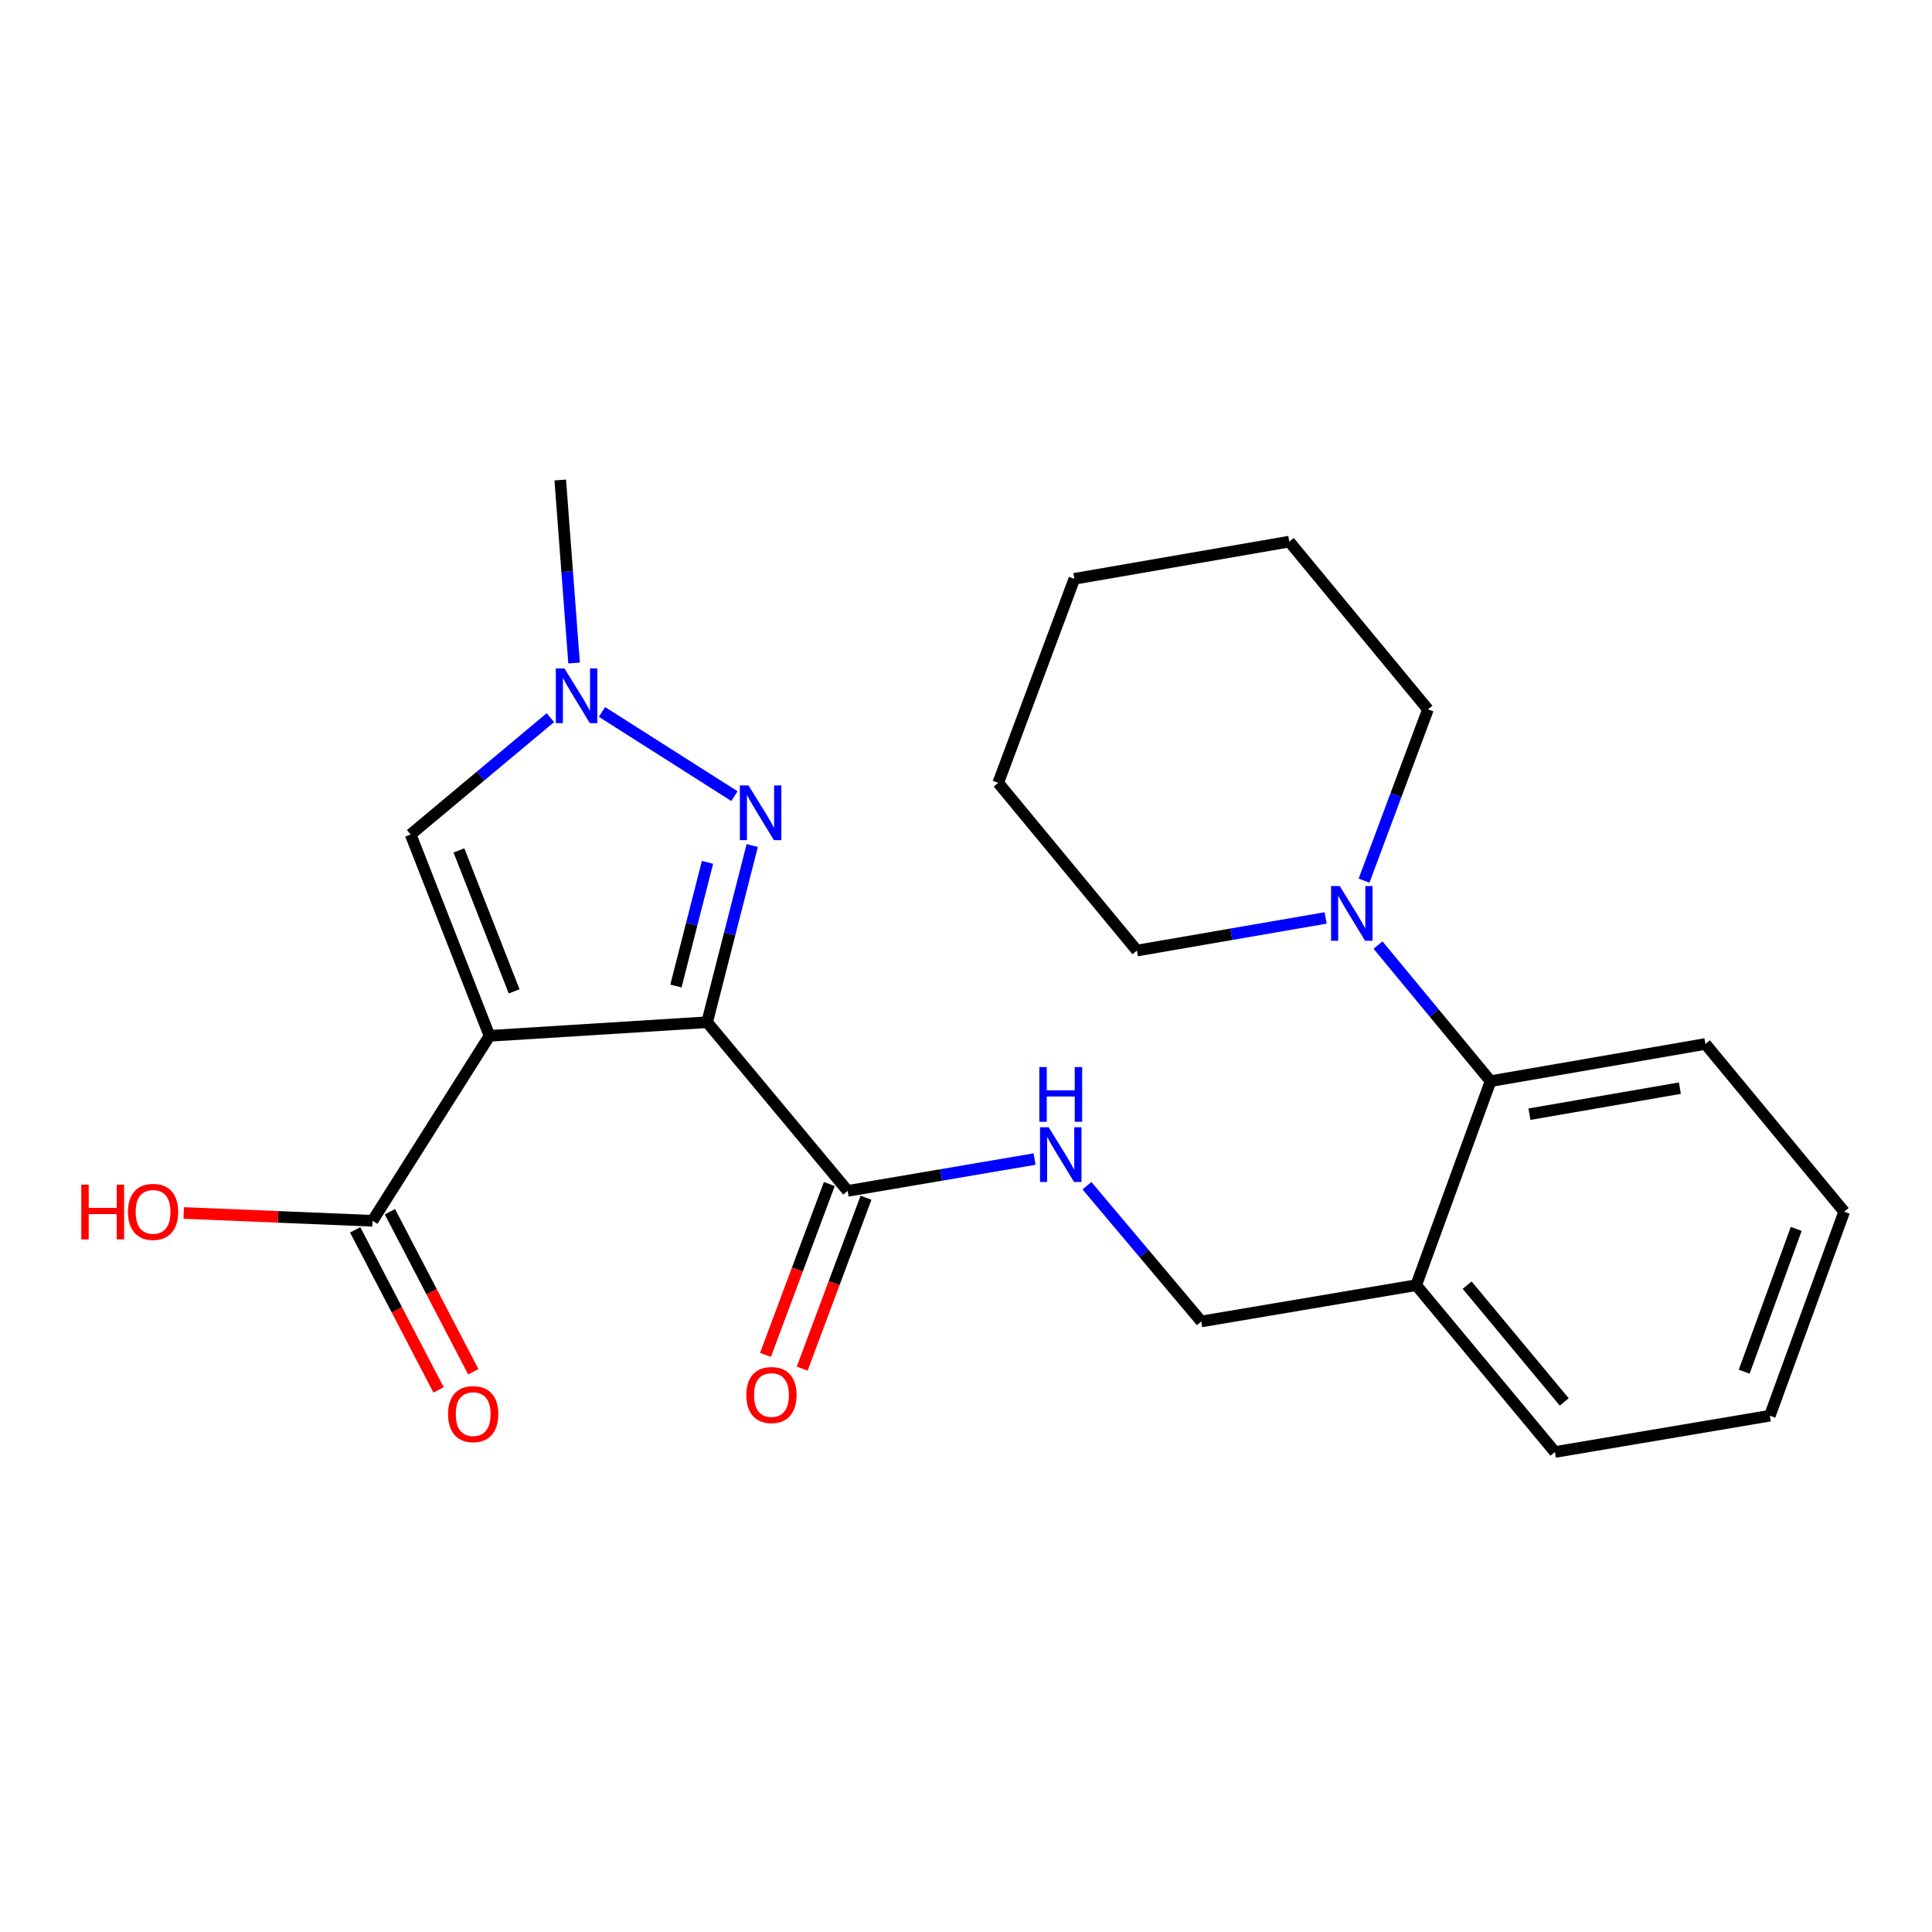 <?xml version='1.0' encoding='iso-8859-1'?>
<svg version='1.1' baseProfile='full'
              xmlns='http://www.w3.org/2000/svg'
                      xmlns:rdkit='http://www.rdkit.org/xml'
                      xmlns:xlink='http://www.w3.org/1999/xlink'
                  xml:space='preserve'
width='1000px' height='1000px' viewBox='0 0 1000 1000'>
<!-- END OF HEADER -->
<rect style='opacity:1.0;fill:#FFFFFF;stroke:none' width='1000' height='1000' x='0' y='0'> </rect>
<path class='bond-0' d='M 366.007,529.1 L 253.36,536.152' style='fill:none;fill-rule:evenodd;stroke:#000000;stroke-width:6px;stroke-linecap:butt;stroke-linejoin:miter;stroke-opacity:1' />
<path class='bond-1' d='M 366.007,529.1 L 377.682,483.373' style='fill:none;fill-rule:evenodd;stroke:#000000;stroke-width:6px;stroke-linecap:butt;stroke-linejoin:miter;stroke-opacity:1' />
<path class='bond-1' d='M 377.682,483.373 L 389.357,437.646' style='fill:none;fill-rule:evenodd;stroke:#0000FF;stroke-width:6px;stroke-linecap:butt;stroke-linejoin:miter;stroke-opacity:1' />
<path class='bond-1' d='M 349.861,510.365 L 358.034,478.356' style='fill:none;fill-rule:evenodd;stroke:#000000;stroke-width:6px;stroke-linecap:butt;stroke-linejoin:miter;stroke-opacity:1' />
<path class='bond-1' d='M 358.034,478.356 L 366.206,446.347' style='fill:none;fill-rule:evenodd;stroke:#0000FF;stroke-width:6px;stroke-linecap:butt;stroke-linejoin:miter;stroke-opacity:1' />
<path class='bond-4' d='M 366.007,529.1 L 438.75,616.399' style='fill:none;fill-rule:evenodd;stroke:#000000;stroke-width:6px;stroke-linecap:butt;stroke-linejoin:miter;stroke-opacity:1' />
<path class='bond-3' d='M 253.36,536.152 L 212.543,431.943' style='fill:none;fill-rule:evenodd;stroke:#000000;stroke-width:6px;stroke-linecap:butt;stroke-linejoin:miter;stroke-opacity:1' />
<path class='bond-3' d='M 266.119,513.125 L 237.548,440.179' style='fill:none;fill-rule:evenodd;stroke:#000000;stroke-width:6px;stroke-linecap:butt;stroke-linejoin:miter;stroke-opacity:1' />
<path class='bond-5' d='M 253.36,536.152 L 192.828,631.878' style='fill:none;fill-rule:evenodd;stroke:#000000;stroke-width:6px;stroke-linecap:butt;stroke-linejoin:miter;stroke-opacity:1' />
<path class='bond-2' d='M 380.125,412.068 L 311.583,368.5' style='fill:none;fill-rule:evenodd;stroke:#0000FF;stroke-width:6px;stroke-linecap:butt;stroke-linejoin:miter;stroke-opacity:1' />
<path class='bond-14' d='M 297.142,343.174 L 293.563,295.81' style='fill:none;fill-rule:evenodd;stroke:#0000FF;stroke-width:6px;stroke-linecap:butt;stroke-linejoin:miter;stroke-opacity:1' />
<path class='bond-14' d='M 293.563,295.81 L 289.985,248.445' style='fill:none;fill-rule:evenodd;stroke:#000000;stroke-width:6px;stroke-linecap:butt;stroke-linejoin:miter;stroke-opacity:1' />
<path class='bond-24' d='M 284.884,371.455 L 248.714,401.699' style='fill:none;fill-rule:evenodd;stroke:#0000FF;stroke-width:6px;stroke-linecap:butt;stroke-linejoin:miter;stroke-opacity:1' />
<path class='bond-24' d='M 248.714,401.699 L 212.543,431.943' style='fill:none;fill-rule:evenodd;stroke:#000000;stroke-width:6px;stroke-linecap:butt;stroke-linejoin:miter;stroke-opacity:1' />
<path class='bond-8' d='M 438.75,616.399 L 487.128,608.161' style='fill:none;fill-rule:evenodd;stroke:#000000;stroke-width:6px;stroke-linecap:butt;stroke-linejoin:miter;stroke-opacity:1' />
<path class='bond-8' d='M 487.128,608.161 L 535.506,599.924' style='fill:none;fill-rule:evenodd;stroke:#0000FF;stroke-width:6px;stroke-linecap:butt;stroke-linejoin:miter;stroke-opacity:1' />
<path class='bond-11' d='M 429.252,612.851 L 412.732,657.073' style='fill:none;fill-rule:evenodd;stroke:#000000;stroke-width:6px;stroke-linecap:butt;stroke-linejoin:miter;stroke-opacity:1' />
<path class='bond-11' d='M 412.732,657.073 L 396.212,701.296' style='fill:none;fill-rule:evenodd;stroke:#FF0000;stroke-width:6px;stroke-linecap:butt;stroke-linejoin:miter;stroke-opacity:1' />
<path class='bond-11' d='M 448.248,619.947 L 431.729,664.17' style='fill:none;fill-rule:evenodd;stroke:#000000;stroke-width:6px;stroke-linecap:butt;stroke-linejoin:miter;stroke-opacity:1' />
<path class='bond-11' d='M 431.729,664.17 L 415.209,708.393' style='fill:none;fill-rule:evenodd;stroke:#FF0000;stroke-width:6px;stroke-linecap:butt;stroke-linejoin:miter;stroke-opacity:1' />
<path class='bond-12' d='M 183.836,636.563 L 205.418,677.986' style='fill:none;fill-rule:evenodd;stroke:#000000;stroke-width:6px;stroke-linecap:butt;stroke-linejoin:miter;stroke-opacity:1' />
<path class='bond-12' d='M 205.418,677.986 L 227,719.409' style='fill:none;fill-rule:evenodd;stroke:#FF0000;stroke-width:6px;stroke-linecap:butt;stroke-linejoin:miter;stroke-opacity:1' />
<path class='bond-12' d='M 201.82,627.193 L 223.402,668.616' style='fill:none;fill-rule:evenodd;stroke:#000000;stroke-width:6px;stroke-linecap:butt;stroke-linejoin:miter;stroke-opacity:1' />
<path class='bond-12' d='M 223.402,668.616 L 244.984,710.039' style='fill:none;fill-rule:evenodd;stroke:#FF0000;stroke-width:6px;stroke-linecap:butt;stroke-linejoin:miter;stroke-opacity:1' />
<path class='bond-13' d='M 192.828,631.878 L 143.953,629.857' style='fill:none;fill-rule:evenodd;stroke:#000000;stroke-width:6px;stroke-linecap:butt;stroke-linejoin:miter;stroke-opacity:1' />
<path class='bond-13' d='M 143.953,629.857 L 95.077,627.835' style='fill:none;fill-rule:evenodd;stroke:#FF0000;stroke-width:6px;stroke-linecap:butt;stroke-linejoin:miter;stroke-opacity:1' />
<path class='bond-6' d='M 713.258,489.174 L 742.384,524.391' style='fill:none;fill-rule:evenodd;stroke:#0000FF;stroke-width:6px;stroke-linecap:butt;stroke-linejoin:miter;stroke-opacity:1' />
<path class='bond-6' d='M 742.384,524.391 L 771.509,559.608' style='fill:none;fill-rule:evenodd;stroke:#000000;stroke-width:6px;stroke-linecap:butt;stroke-linejoin:miter;stroke-opacity:1' />
<path class='bond-15' d='M 706.036,455.804 L 722.573,411.49' style='fill:none;fill-rule:evenodd;stroke:#0000FF;stroke-width:6px;stroke-linecap:butt;stroke-linejoin:miter;stroke-opacity:1' />
<path class='bond-15' d='M 722.573,411.49 L 739.109,367.176' style='fill:none;fill-rule:evenodd;stroke:#000000;stroke-width:6px;stroke-linecap:butt;stroke-linejoin:miter;stroke-opacity:1' />
<path class='bond-16' d='M 686.139,475.127 L 637.306,483.57' style='fill:none;fill-rule:evenodd;stroke:#0000FF;stroke-width:6px;stroke-linecap:butt;stroke-linejoin:miter;stroke-opacity:1' />
<path class='bond-16' d='M 637.306,483.57 L 588.473,492.013' style='fill:none;fill-rule:evenodd;stroke:#000000;stroke-width:6px;stroke-linecap:butt;stroke-linejoin:miter;stroke-opacity:1' />
<path class='bond-7' d='M 771.509,559.608 L 733.025,665.202' style='fill:none;fill-rule:evenodd;stroke:#000000;stroke-width:6px;stroke-linecap:butt;stroke-linejoin:miter;stroke-opacity:1' />
<path class='bond-17' d='M 771.509,559.608 L 882.726,540.354' style='fill:none;fill-rule:evenodd;stroke:#000000;stroke-width:6px;stroke-linecap:butt;stroke-linejoin:miter;stroke-opacity:1' />
<path class='bond-17' d='M 791.651,576.701 L 869.502,563.224' style='fill:none;fill-rule:evenodd;stroke:#000000;stroke-width:6px;stroke-linecap:butt;stroke-linejoin:miter;stroke-opacity:1' />
<path class='bond-10' d='M 562.606,613.721 L 592.196,648.852' style='fill:none;fill-rule:evenodd;stroke:#0000FF;stroke-width:6px;stroke-linecap:butt;stroke-linejoin:miter;stroke-opacity:1' />
<path class='bond-10' d='M 592.196,648.852 L 621.786,683.982' style='fill:none;fill-rule:evenodd;stroke:#000000;stroke-width:6px;stroke-linecap:butt;stroke-linejoin:miter;stroke-opacity:1' />
<path class='bond-9' d='M 733.025,665.202 L 621.786,683.982' style='fill:none;fill-rule:evenodd;stroke:#000000;stroke-width:6px;stroke-linecap:butt;stroke-linejoin:miter;stroke-opacity:1' />
<path class='bond-18' d='M 733.025,665.202 L 804.822,751.555' style='fill:none;fill-rule:evenodd;stroke:#000000;stroke-width:6px;stroke-linecap:butt;stroke-linejoin:miter;stroke-opacity:1' />
<path class='bond-18' d='M 759.388,665.191 L 809.646,725.637' style='fill:none;fill-rule:evenodd;stroke:#000000;stroke-width:6px;stroke-linecap:butt;stroke-linejoin:miter;stroke-opacity:1' />
<path class='bond-20' d='M 739.109,367.176 L 667.323,280.339' style='fill:none;fill-rule:evenodd;stroke:#000000;stroke-width:6px;stroke-linecap:butt;stroke-linejoin:miter;stroke-opacity:1' />
<path class='bond-19' d='M 588.473,492.013 L 516.676,405.198' style='fill:none;fill-rule:evenodd;stroke:#000000;stroke-width:6px;stroke-linecap:butt;stroke-linejoin:miter;stroke-opacity:1' />
<path class='bond-25' d='M 882.726,540.354 L 954.545,627.18' style='fill:none;fill-rule:evenodd;stroke:#000000;stroke-width:6px;stroke-linecap:butt;stroke-linejoin:miter;stroke-opacity:1' />
<path class='bond-22' d='M 804.822,751.555 L 916.073,732.775' style='fill:none;fill-rule:evenodd;stroke:#000000;stroke-width:6px;stroke-linecap:butt;stroke-linejoin:miter;stroke-opacity:1' />
<path class='bond-23' d='M 516.676,405.198 L 556.084,299.592' style='fill:none;fill-rule:evenodd;stroke:#000000;stroke-width:6px;stroke-linecap:butt;stroke-linejoin:miter;stroke-opacity:1' />
<path class='bond-26' d='M 667.323,280.339 L 556.084,299.592' style='fill:none;fill-rule:evenodd;stroke:#000000;stroke-width:6px;stroke-linecap:butt;stroke-linejoin:miter;stroke-opacity:1' />
<path class='bond-21' d='M 954.545,627.18 L 916.073,732.775' style='fill:none;fill-rule:evenodd;stroke:#000000;stroke-width:6px;stroke-linecap:butt;stroke-linejoin:miter;stroke-opacity:1' />
<path class='bond-21' d='M 929.721,636.077 L 902.79,709.994' style='fill:none;fill-rule:evenodd;stroke:#000000;stroke-width:6px;stroke-linecap:butt;stroke-linejoin:miter;stroke-opacity:1' />
<path  class='atom-2' d='M 387.427 406.528
L 396.707 421.528
Q 397.627 423.008, 399.107 425.688
Q 400.587 428.368, 400.667 428.528
L 400.667 406.528
L 404.427 406.528
L 404.427 434.848
L 400.547 434.848
L 390.587 418.448
Q 389.427 416.528, 388.187 414.328
Q 386.987 412.128, 386.627 411.448
L 386.627 434.848
L 382.947 434.848
L 382.947 406.528
L 387.427 406.528
' fill='#0000FF'/>
<path  class='atom-3' d='M 292.163 345.975
L 301.443 360.975
Q 302.363 362.455, 303.843 365.135
Q 305.323 367.815, 305.403 367.975
L 305.403 345.975
L 309.163 345.975
L 309.163 374.295
L 305.283 374.295
L 295.323 357.895
Q 294.163 355.975, 292.923 353.775
Q 291.723 351.575, 291.363 350.895
L 291.363 374.295
L 287.683 374.295
L 287.683 345.975
L 292.163 345.975
' fill='#0000FF'/>
<path  class='atom-7' d='M 693.441 458.622
L 702.721 473.622
Q 703.641 475.102, 705.121 477.782
Q 706.601 480.462, 706.681 480.622
L 706.681 458.622
L 710.441 458.622
L 710.441 486.942
L 706.561 486.942
L 696.601 470.542
Q 695.441 468.622, 694.201 466.422
Q 693.001 464.222, 692.641 463.542
L 692.641 486.942
L 688.961 486.942
L 688.961 458.622
L 693.441 458.622
' fill='#0000FF'/>
<path  class='atom-9' d='M 542.783 583.459
L 552.063 598.459
Q 552.983 599.939, 554.463 602.619
Q 555.943 605.299, 556.023 605.459
L 556.023 583.459
L 559.783 583.459
L 559.783 611.779
L 555.903 611.779
L 545.943 595.379
Q 544.783 593.459, 543.543 591.259
Q 542.343 589.059, 541.983 588.379
L 541.983 611.779
L 538.303 611.779
L 538.303 583.459
L 542.783 583.459
' fill='#0000FF'/>
<path  class='atom-9' d='M 537.963 552.307
L 541.803 552.307
L 541.803 564.347
L 556.283 564.347
L 556.283 552.307
L 560.123 552.307
L 560.123 580.627
L 556.283 580.627
L 556.283 567.547
L 541.803 567.547
L 541.803 580.627
L 537.963 580.627
L 537.963 552.307
' fill='#0000FF'/>
<path  class='atom-12' d='M 386.308 722.062
Q 386.308 715.262, 389.668 711.462
Q 393.028 707.662, 399.308 707.662
Q 405.588 707.662, 408.948 711.462
Q 412.308 715.262, 412.308 722.062
Q 412.308 728.942, 408.908 732.862
Q 405.508 736.742, 399.308 736.742
Q 393.068 736.742, 389.668 732.862
Q 386.308 728.982, 386.308 722.062
M 399.308 733.542
Q 403.628 733.542, 405.948 730.662
Q 408.308 727.742, 408.308 722.062
Q 408.308 716.502, 405.948 713.702
Q 403.628 710.862, 399.308 710.862
Q 394.988 710.862, 392.628 713.662
Q 390.308 716.462, 390.308 722.062
Q 390.308 727.782, 392.628 730.662
Q 394.988 733.542, 399.308 733.542
' fill='#FF0000'/>
<path  class='atom-13' d='M 231.921 731.942
Q 231.921 725.142, 235.281 721.342
Q 238.641 717.542, 244.921 717.542
Q 251.201 717.542, 254.561 721.342
Q 257.921 725.142, 257.921 731.942
Q 257.921 738.822, 254.521 742.742
Q 251.121 746.622, 244.921 746.622
Q 238.681 746.622, 235.281 742.742
Q 231.921 738.862, 231.921 731.942
M 244.921 743.422
Q 249.241 743.422, 251.561 740.542
Q 253.921 737.622, 253.921 731.942
Q 253.921 726.382, 251.561 723.582
Q 249.241 720.742, 244.921 720.742
Q 240.601 720.742, 238.241 723.542
Q 235.921 726.342, 235.921 731.942
Q 235.921 737.662, 238.241 740.542
Q 240.601 743.422, 244.921 743.422
' fill='#FF0000'/>
<path  class='atom-14' d='M 42.075 613.18
L 45.915 613.18
L 45.915 625.22
L 60.395 625.22
L 60.395 613.18
L 64.235 613.18
L 64.235 641.5
L 60.395 641.5
L 60.395 628.42
L 45.915 628.42
L 45.915 641.5
L 42.075 641.5
L 42.075 613.18
' fill='#FF0000'/>
<path  class='atom-14' d='M 66.235 627.26
Q 66.235 620.46, 69.595 616.66
Q 72.955 612.86, 79.235 612.86
Q 85.515 612.86, 88.875 616.66
Q 92.235 620.46, 92.235 627.26
Q 92.235 634.14, 88.835 638.06
Q 85.435 641.94, 79.235 641.94
Q 72.995 641.94, 69.595 638.06
Q 66.235 634.18, 66.235 627.26
M 79.235 638.74
Q 83.555 638.74, 85.875 635.86
Q 88.235 632.94, 88.235 627.26
Q 88.235 621.7, 85.875 618.9
Q 83.555 616.06, 79.235 616.06
Q 74.915 616.06, 72.555 618.86
Q 70.235 621.66, 70.235 627.26
Q 70.235 632.98, 72.555 635.86
Q 74.915 638.74, 79.235 638.74
' fill='#FF0000'/>
</svg>
